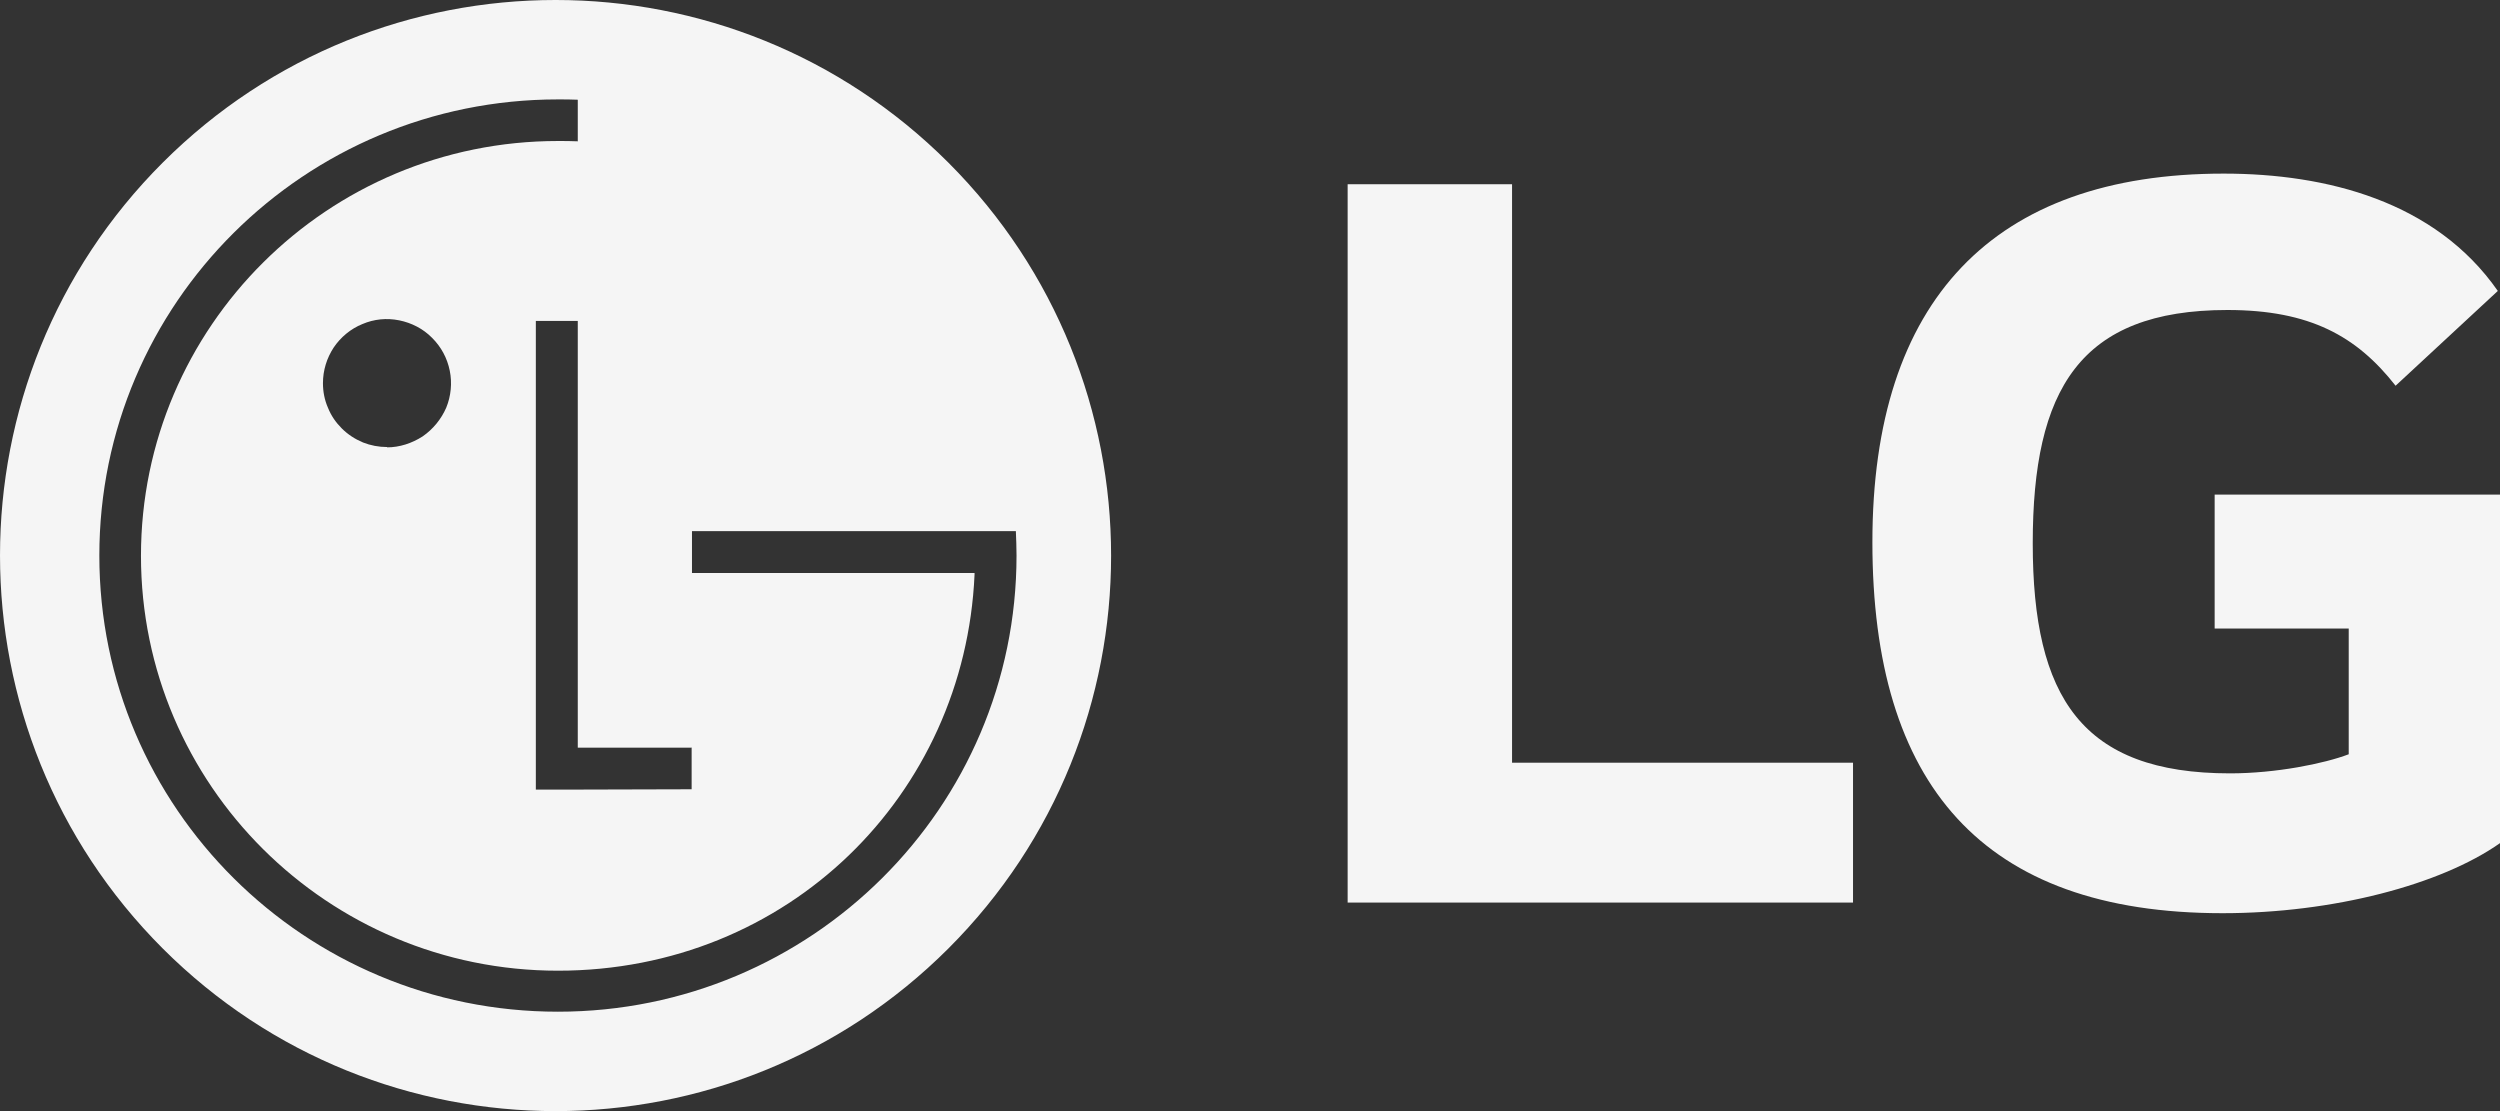 <?xml version="1.0" encoding="utf-8"?>
<svg xmlns="http://www.w3.org/2000/svg" fill="none" height="100%" overflow="visible" preserveAspectRatio="none" style="display: block;" viewBox="0 0 72 32" width="100%">
<rect x="0" y="0" width="72" height="32" fill="#333333" stroke="none"/>
<g id="Vector">
<path d="M43.547 21.966H53.367V25.994H38.812V5.306H43.547V21.966Z" fill="#F5F5F5"/>
<path d="M63.782 18.101H67.643V21.723C66.932 21.993 65.546 22.273 64.223 22.273C59.956 22.273 58.543 20.083 58.543 15.65C58.543 11.217 59.893 8.928 64.151 8.928C66.527 8.928 67.877 9.685 68.993 11.109L71.937 8.379C70.136 5.793 66.995 5 64.043 5C57.409 5 53.925 8.649 53.925 15.614C53.925 22.579 57.076 26.3 64.007 26.3C67.193 26.3 70.299 25.48 72 24.282V14.245H63.782V18.101Z" fill="#F5F5F5"/>
<path d="M27.313 4.683C21.064 -1.561 10.937 -1.561 4.687 4.683C-1.562 10.927 -1.562 21.064 4.687 27.317C10.936 33.561 21.064 33.561 27.313 27.317C33.562 21.073 33.562 10.936 27.313 4.683ZM19.919 21.524V22.731L16.65 22.74H15.432V9.242H16.64V21.532H19.91L19.919 21.524ZM16.068 29.137C8.775 29.137 2.861 23.263 2.861 16C2.861 8.737 8.774 2.863 16.068 2.863C16.259 2.863 16.45 2.863 16.64 2.872V4.07C16.45 4.061 16.259 4.061 16.068 4.061C9.438 4.061 4.06 9.413 4.06 16.008C4.06 22.604 9.437 27.956 16.068 27.956C22.7 27.956 27.786 22.892 28.067 16.549V16.503H19.929V15.296H29.257C29.266 15.531 29.276 15.765 29.276 15.999C29.276 23.253 23.363 29.137 16.068 29.137ZM10.445 12.738C10.227 12.648 10.018 12.513 9.846 12.341C9.674 12.17 9.537 11.973 9.447 11.747C9.347 11.522 9.301 11.279 9.301 11.036C9.301 10.666 9.41 10.315 9.61 10.009C9.81 9.712 10.101 9.468 10.437 9.333C10.773 9.189 11.136 9.153 11.499 9.226C11.854 9.298 12.189 9.469 12.444 9.73C12.707 9.991 12.88 10.315 12.953 10.676C13.025 11.027 12.989 11.406 12.852 11.74C12.707 12.073 12.471 12.362 12.171 12.569C11.862 12.767 11.508 12.884 11.145 12.884L11.154 12.875C10.909 12.875 10.673 12.83 10.445 12.74V12.738Z" fill="#F5F5F5"/>
</g>
</svg>